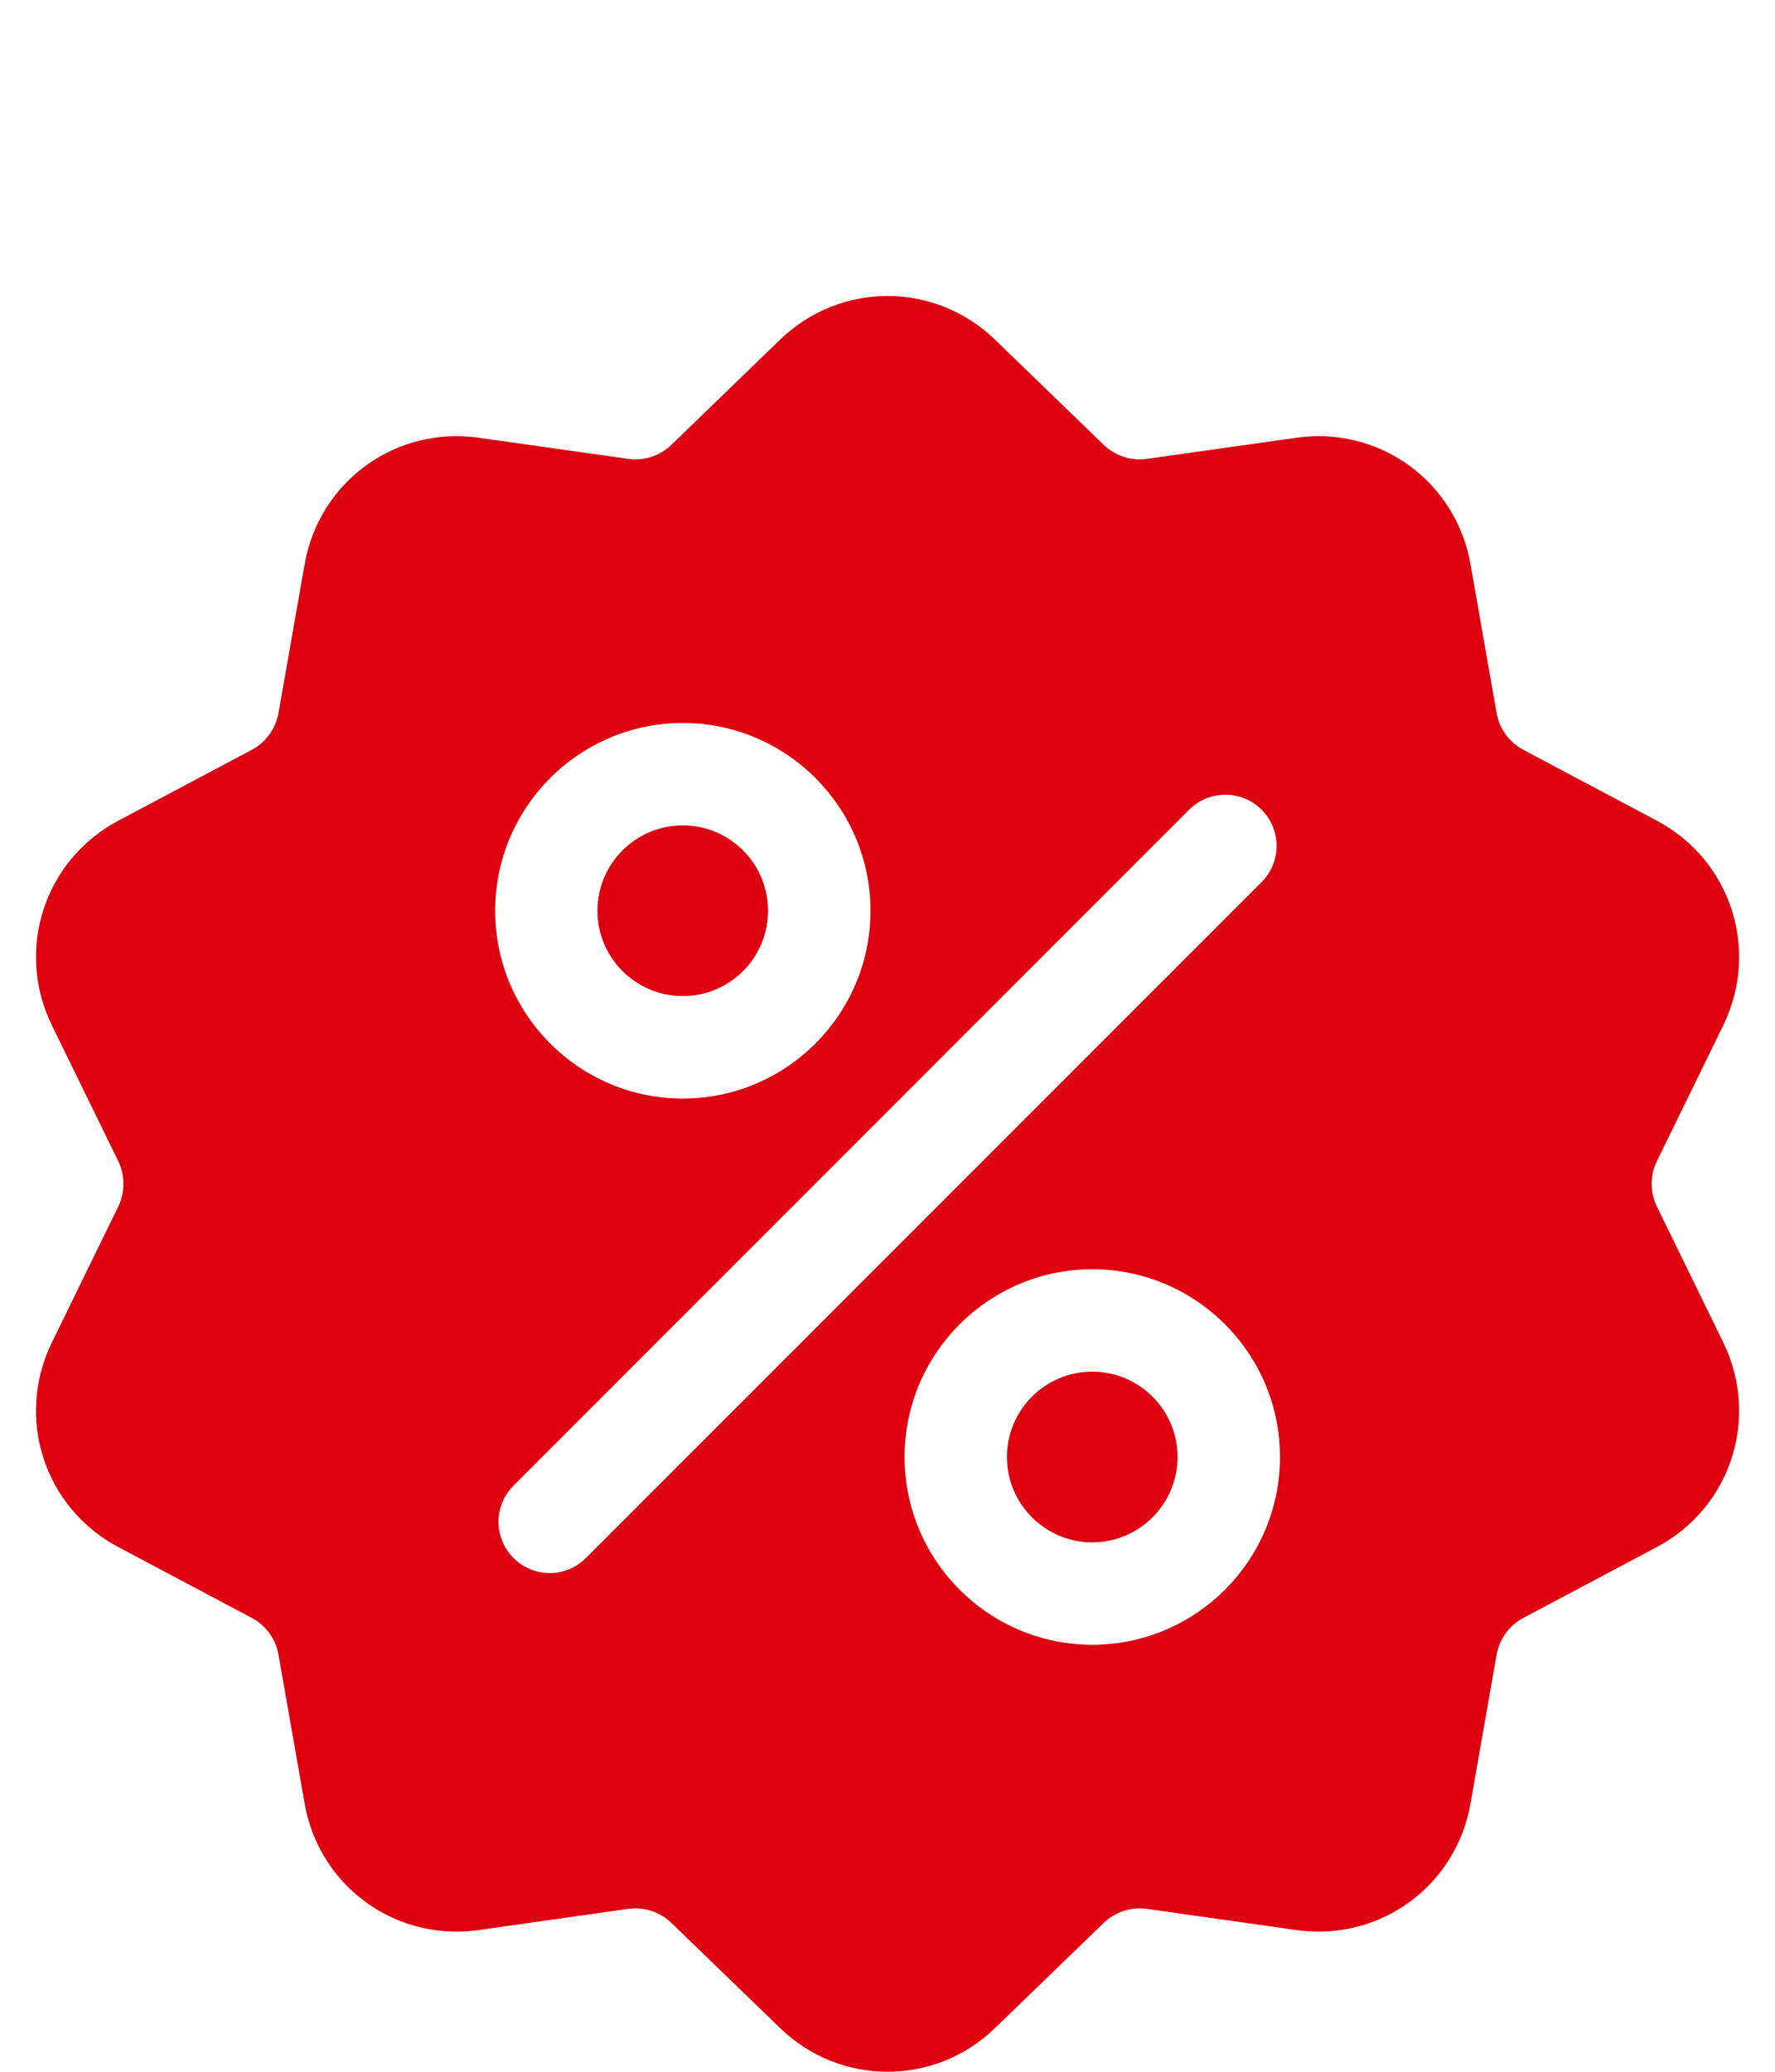 <svg width="24" height="28" viewBox="0 0 24 28" fill="none" xmlns="http://www.w3.org/2000/svg">
<g id="Frame" clip-path="url(#clip0_707_4712)">
<g id="Group">
<path id="Vector" d="M22.405 16.311C22.357 16.214 22.332 16.108 22.332 16C22.332 15.892 22.357 15.786 22.405 15.689L23.3 13.858C23.798 12.838 23.404 11.623 22.401 11.091L20.601 10.136C20.505 10.086 20.423 10.014 20.359 9.927C20.296 9.84 20.253 9.739 20.235 9.633L19.883 7.626C19.687 6.508 18.653 5.757 17.53 5.916L15.511 6.201C15.405 6.217 15.296 6.207 15.194 6.174C15.091 6.141 14.998 6.084 14.92 6.009L13.455 4.592C12.64 3.803 11.362 3.803 10.546 4.592L9.081 6.009C9.004 6.084 8.911 6.141 8.808 6.174C8.706 6.207 8.597 6.217 8.49 6.201L6.472 5.916C5.348 5.757 4.315 6.508 4.119 7.626L3.766 9.633C3.748 9.739 3.706 9.84 3.642 9.927C3.579 10.014 3.496 10.086 3.401 10.136L1.601 11.091C0.598 11.623 0.203 12.839 0.702 13.858L1.597 15.689C1.644 15.786 1.669 15.892 1.669 16C1.669 16.108 1.644 16.214 1.597 16.311L0.702 18.142C0.203 19.162 0.598 20.377 1.6 20.909L3.401 21.864C3.496 21.914 3.579 21.986 3.642 22.073C3.706 22.16 3.748 22.261 3.766 22.367L4.119 24.375C4.297 25.392 5.17 26.106 6.172 26.106C6.271 26.106 6.371 26.099 6.472 26.085L8.49 25.799C8.597 25.784 8.706 25.793 8.808 25.826C8.911 25.86 9.004 25.916 9.081 25.991L10.546 27.408C10.954 27.803 11.477 28 12.001 28C12.524 28 13.048 27.803 13.455 27.408L14.92 25.991C15.078 25.838 15.294 25.768 15.511 25.799L17.53 26.085C18.654 26.244 19.687 25.492 19.883 24.375L20.235 22.367C20.253 22.261 20.296 22.16 20.359 22.073C20.423 21.986 20.505 21.914 20.601 21.864L22.401 20.909C23.404 20.377 23.798 19.162 23.3 18.142L22.405 16.311ZM9.232 9.771C10.632 9.771 11.77 10.91 11.77 12.309C11.77 13.708 10.632 14.847 9.232 14.847C7.833 14.847 6.695 13.708 6.695 12.309C6.695 10.91 7.833 9.771 9.232 9.771ZM7.922 21.057C7.787 21.192 7.61 21.26 7.433 21.26C7.256 21.26 7.079 21.192 6.944 21.057C6.673 20.787 6.673 20.349 6.944 20.078L16.079 10.943C16.349 10.673 16.788 10.673 17.058 10.943C17.328 11.213 17.328 11.652 17.058 11.922L7.922 21.057ZM14.769 22.229C13.37 22.229 12.231 21.091 12.231 19.691C12.231 18.292 13.37 17.154 14.769 17.154C16.169 17.154 17.307 18.292 17.307 19.691C17.307 21.091 16.169 22.229 14.769 22.229Z" fill="#DF000F"/>
<path id="Vector_2" d="M14.768 18.538C14.132 18.538 13.615 19.055 13.615 19.691C13.615 20.327 14.132 20.845 14.768 20.845C15.405 20.845 15.922 20.327 15.922 19.691C15.922 19.055 15.405 18.538 14.768 18.538ZM9.232 11.155C8.596 11.155 8.078 11.673 8.078 12.309C8.078 12.945 8.596 13.462 9.232 13.462C9.868 13.462 10.385 12.945 10.385 12.309C10.385 11.673 9.868 11.155 9.232 11.155Z" fill="#DF000F"/>
</g>
</g>
<defs>
<clipPath id="clip0_707_4712">
<rect width="24" height="28" fill="white"/>
</clipPath>
</defs>
</svg>
